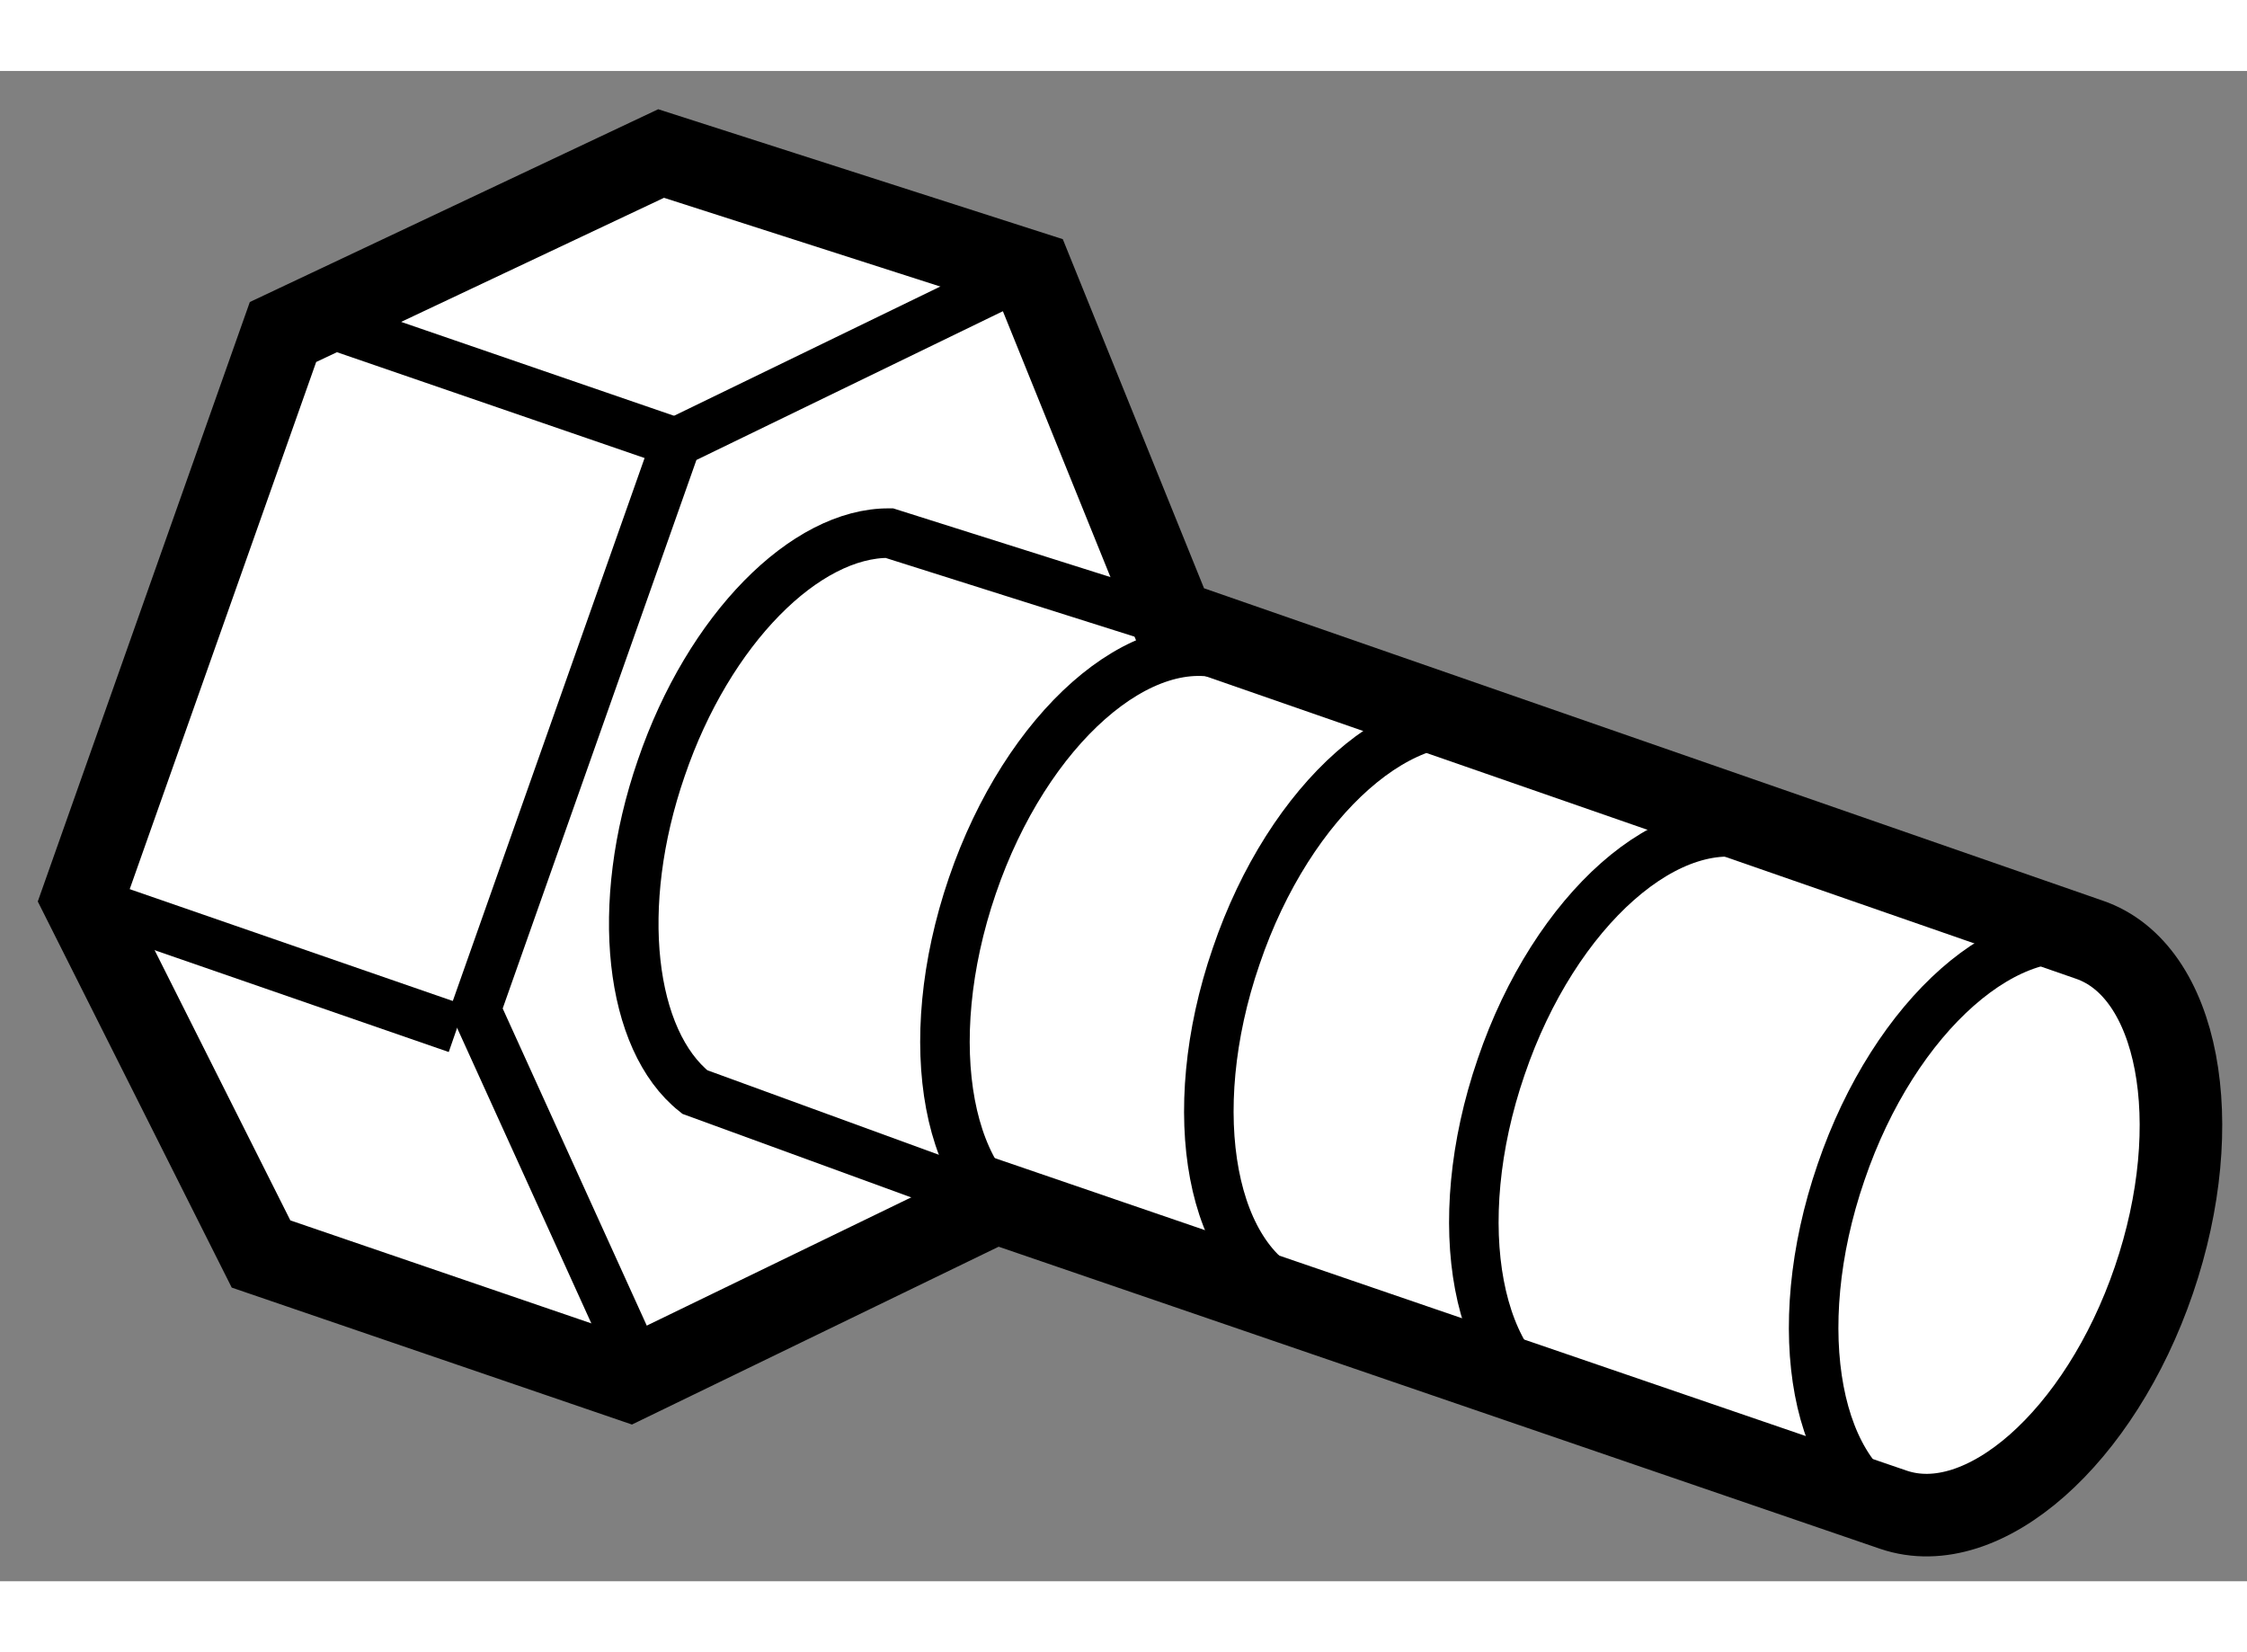 <?xml version="1.0" encoding="utf-8"?>
<!-- Generator: Adobe Illustrator 15.1.0, SVG Export Plug-In . SVG Version: 6.00 Build 0)  -->
<!DOCTYPE svg PUBLIC "-//W3C//DTD SVG 1.1//EN" "http://www.w3.org/Graphics/SVG/1.1/DTD/svg11.dtd">
<svg version="1.1" xmlns="http://www.w3.org/2000/svg" xmlns:xlink="http://www.w3.org/1999/xlink" x="0px" y="0px" width="244.8px"
	 height="180px" viewBox="59.796 10.072 13.609 9.147" enable-background="new 0 0 244.8 180" xml:space="preserve">
	
<rect x="59.796" y="10.072" width="13.609" height="9.147" fill="#808080" stroke="none"/>
	
<g><path fill="#FFFFFF" stroke="#000000" stroke-width="0.5" d="M66.045,11.293L63.8,10.572l-2.29,1.081l-1.214,3.432l1.081,2.152
			l2.23,0.763l2.221-1.077l5.436,1.863c0.545,0.185,1.251-0.438,1.577-1.391c0.326-0.954,0.151-1.877-0.392-2.062l-5.55-1.929
			L66.045,11.293z"></path><polyline fill="none" stroke="#000000" stroke-width="0.3" points="63.623,17.835 62.679,15.757 63.893,12.32 66.124,11.237 		"></polyline><line fill="none" stroke="#000000" stroke-width="0.3" x1="60.353" y1="15.107" x2="62.563" y2="15.872"></line><line fill="none" stroke="#000000" stroke-width="0.3" x1="61.669" y1="11.559" x2="63.884" y2="12.321"></line><path fill="none" stroke="#000000" stroke-width="0.3" d="M72.52,15.354c-0.543-0.186-1.25,0.436-1.574,1.389
			c-0.329,0.956-0.152,1.879,0.389,2.068"></path><path fill="none" stroke="#000000" stroke-width="0.3" d="M68.857,14.042c-0.543-0.186-1.25,0.436-1.574,1.391
			c-0.329,0.955-0.152,1.878,0.389,2.068"></path><path fill="none" stroke="#000000" stroke-width="0.3" d="M70.462,14.713c-0.543-0.186-1.25,0.437-1.574,1.39
			c-0.329,0.956-0.152,1.879,0.389,2.069"></path><path fill="none" stroke="#000000" stroke-width="0.3" d="M65.828,16.922l-1.824-0.666c-0.393-0.313-0.492-1.126-0.203-1.962
			c0.288-0.844,0.875-1.427,1.381-1.423l1.66,0.525"></path><path fill="none" stroke="#000000" stroke-width="0.3" d="M67.256,13.619c-0.541-0.186-1.245,0.433-1.571,1.388
			c-0.328,0.958-0.155,1.88,0.39,2.07"></path></g>


</svg>